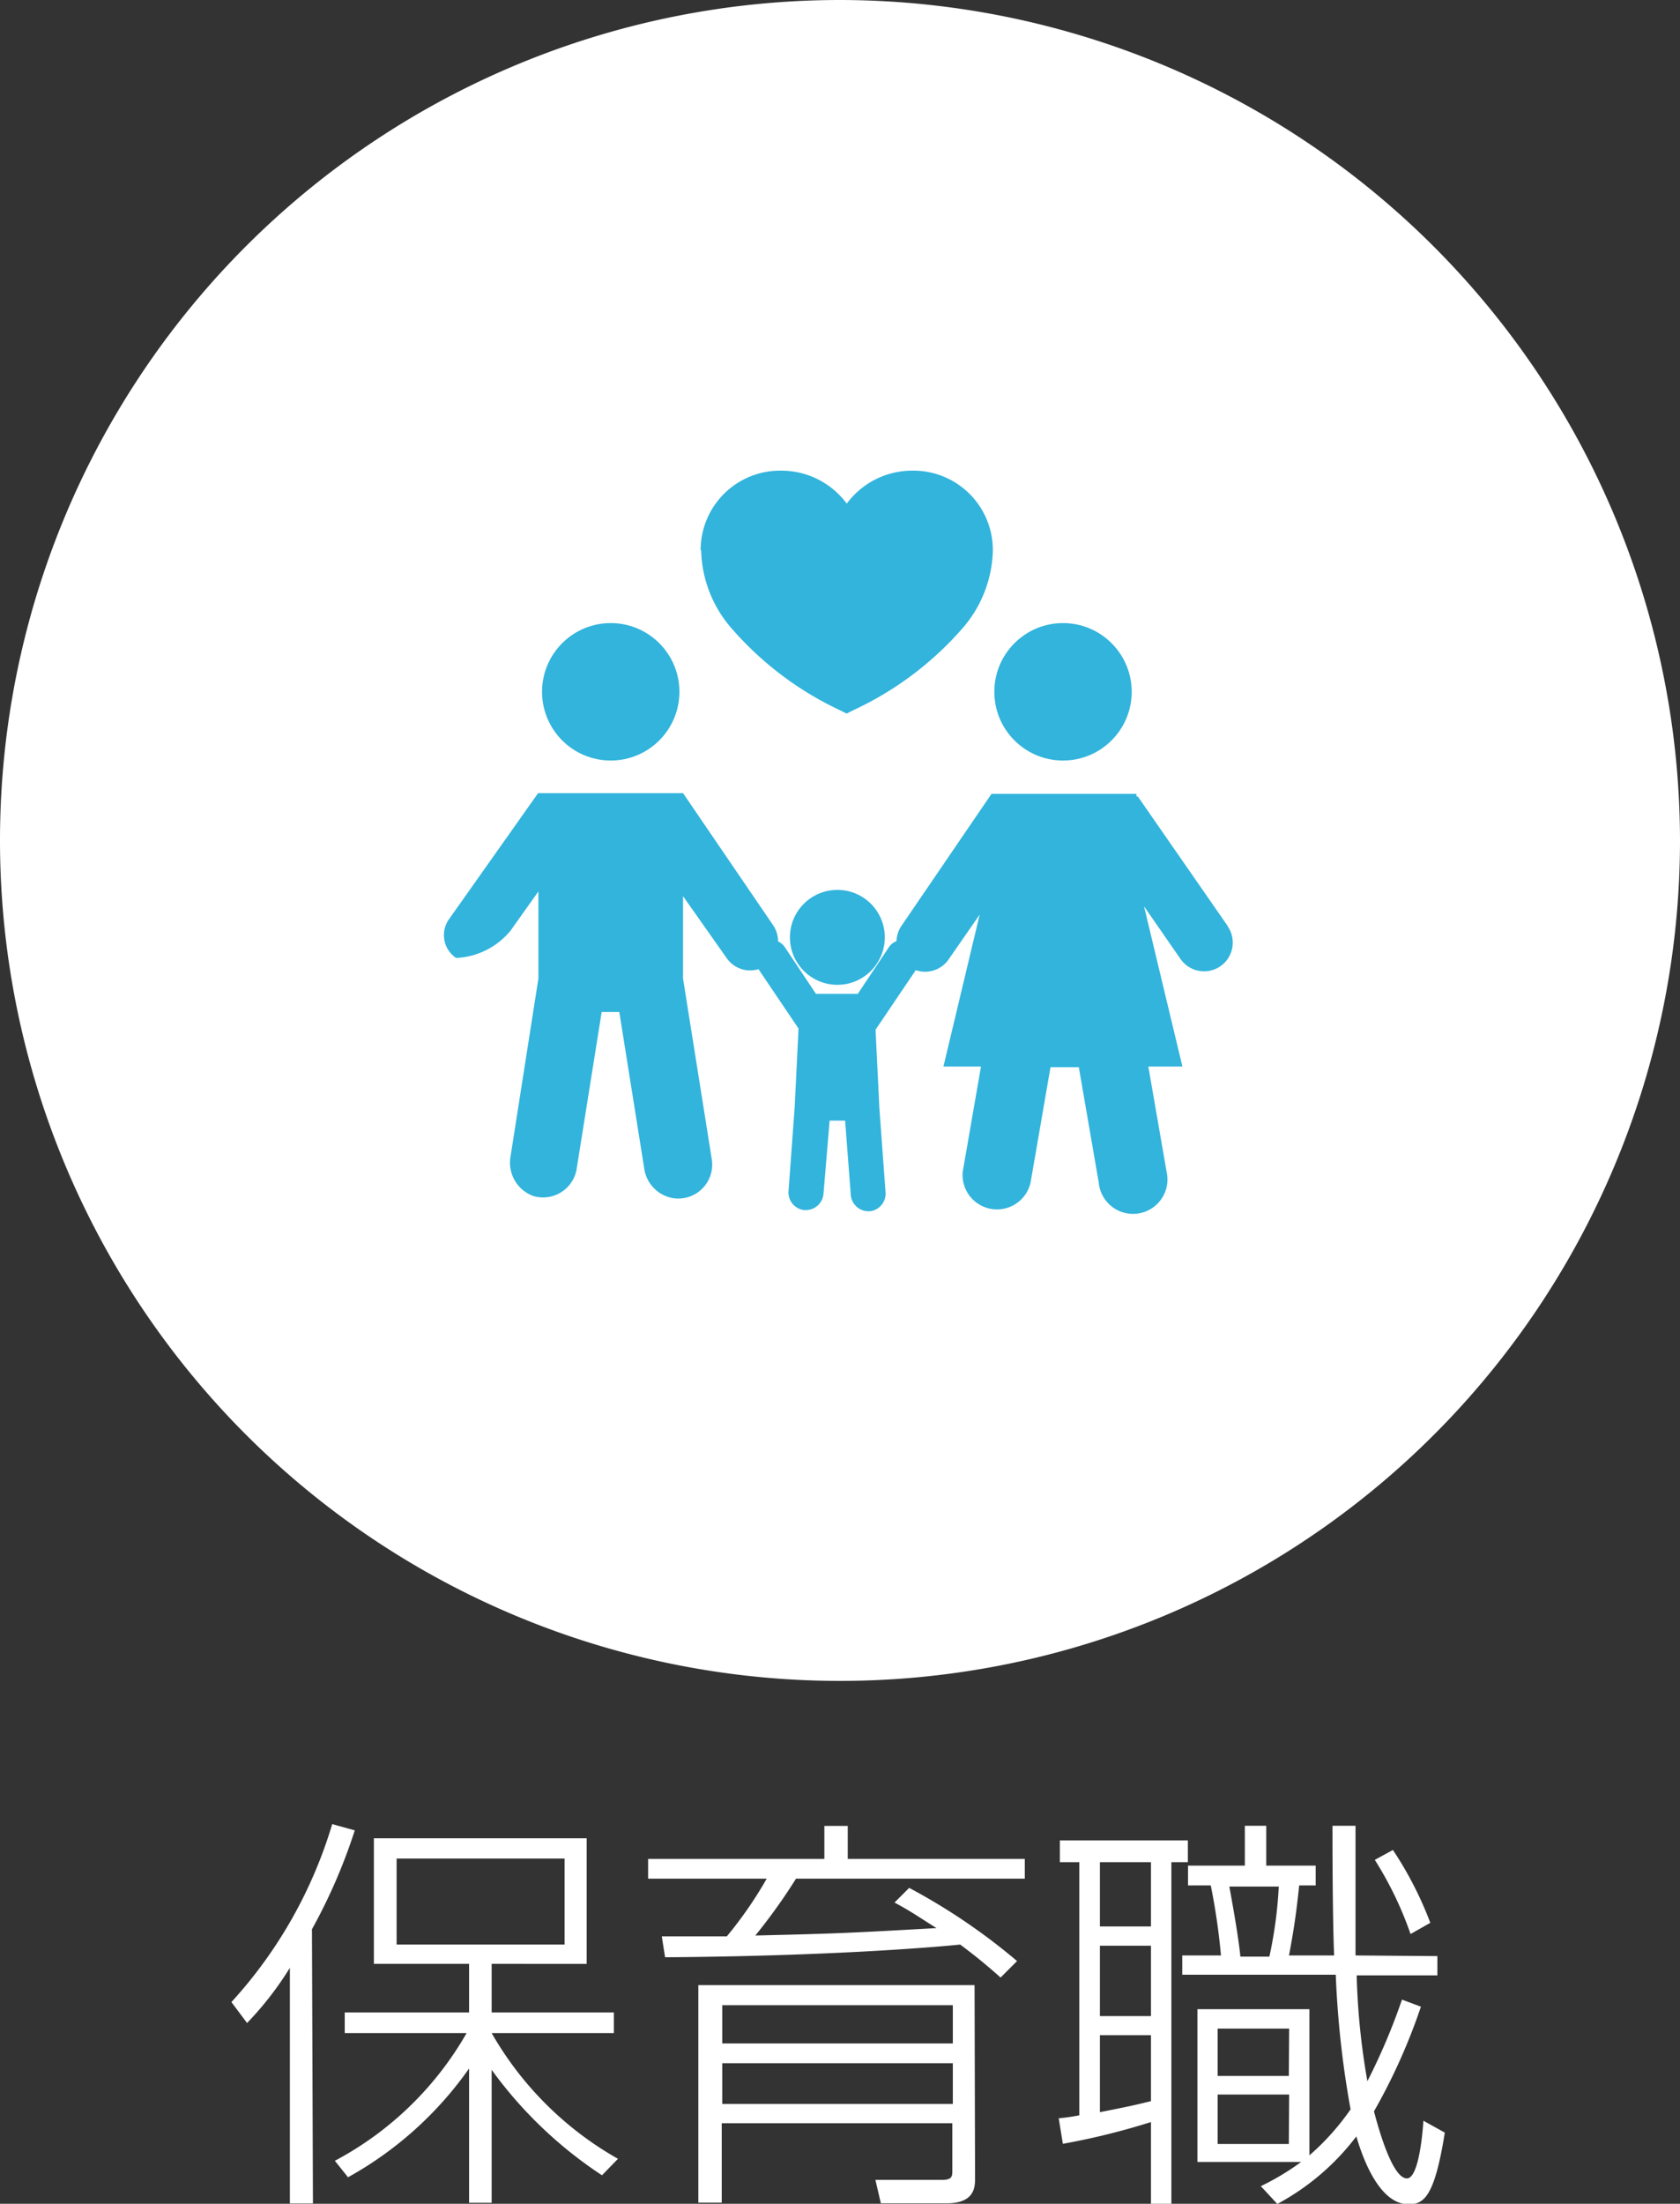 <svg xmlns="http://www.w3.org/2000/svg" viewBox="0 0 102 133.73"><rect x="0" y="0" width="102" height="133.73" fill="#333333" stroke="none"/><defs><style>.cls-1{fill:#fff;}.cls-2{fill:#32b4dc;}</style></defs><title>icon_hoiku</title><g id="レイヤー_2" data-name="レイヤー 2"><g id="Data"><path class="cls-1" d="M19,133.71H17.6v-14.3a19.74,19.74,0,0,1-2.6,3.35l-.95-1.27a27.78,27.78,0,0,0,6.12-10.8l1.37.38a33.67,33.67,0,0,1-2.6,6ZM36.55,132a25.7,25.7,0,0,1-6.7-6.4v8.07H28.48v-8.15a22,22,0,0,1-7.35,6.6l-.8-1a20,20,0,0,0,8-7.75H20.93v-1.25h7.55v-2.95H22.7v-7.62H35.62v7.62H29.85v2.95h7.42v1.25H29.85A20.38,20.38,0,0,0,37.52,131Zm-2.27-19.22H24.08V118h10.2Z"/><path class="cls-1" d="M55.2,114.56A37.1,37.1,0,0,1,61.75,119l-1,1c-.87-.77-1.45-1.25-2.45-2-1.7.17-8,.7-17.92.77l-.2-1.27,3.95,0a24.46,24.46,0,0,0,2.42-3.5H39.35v-1.2h10.7v-2h1.42v2H62.22V114H48.33a34.66,34.66,0,0,1-2.47,3.45c5.07-.12,5.65-.15,11-.45-1-.62-1.52-1-2.55-1.55Zm4,17.62c0,.5,0,1.52-1.72,1.52h-4l-.33-1.42,4,0c.67,0,.67-.2.67-.62v-2.82h-14v4.82H42.4v-13.2H59.17Zm-1.35-10.5h-14V124h14Zm0,3.52h-14v2.47h14Z"/><path class="cls-1" d="M64.28,128.54a11.34,11.34,0,0,0,1.25-.18V113H64.35v-1.32h7.77V113h-1v20.77H69.88v-5a42.87,42.87,0,0,1-5.35,1.32ZM69.88,113h-3.1v3.9h3.1Zm0,5.07h-3.1v4.27h3.1Zm-3.1,10.1c1.77-.35,2-.4,3.1-.67v-4h-3.1Zm20.49-9.47v1.17h-4.9a42.83,42.83,0,0,0,.65,6.42,37.87,37.87,0,0,0,2.1-4.95l1.15.43a36.09,36.09,0,0,1-2.85,6.35c.25.95,1.1,4.07,2,4.07.7,0,.95-2.65,1-3.5l1.3.72c-.62,3.9-1.27,4.35-2.2,4.35-1.92,0-2.92-3.27-3.17-4.12a14.81,14.81,0,0,1-4.8,4.1l-1-1.08A15.58,15.58,0,0,0,79,131.19H72.7v-9.27h6.8v8.87A15.12,15.12,0,0,0,82,128a58,58,0,0,1-.9-8.17H71.78v-1.17h2.35a38.8,38.8,0,0,0-.62-4.25H72.13v-1.2h3.45v-2.42h1.3v2.42h3v1.2h-1c-.2,1.92-.37,2.92-.62,4.25H81c-.05-1.17-.1-3.7-.1-7.87H82.3c0,3.35,0,5.25,0,7.87Zm-9,4.4H73.93v2.87h4.32Zm0,4H73.93v3h4.32Zm-1.2-8.37a26.2,26.2,0,0,0,.57-4.25h-3c.5,2.75.6,3.6.67,4.25Zm8.57-1.37a21.6,21.6,0,0,0-2.17-4.5l1.1-.6a21.84,21.84,0,0,1,2.27,4.42Z"/><path class="cls-1" d="M51,0a51,51,0,1,0,51,51A51.06,51.06,0,0,0,51,0Z"/><path class="cls-2" d="M42.57,33.39a7.45,7.45,0,0,0,1.9,4.8A19.88,19.88,0,0,0,51,43.1l.4.2.4-.2a19.88,19.88,0,0,0,6.58-4.91,7.44,7.44,0,0,0,1.9-4.8h0s0-.06,0-.08a4.82,4.82,0,0,0-4.87-4.75,4.94,4.94,0,0,0-4,2,4.94,4.94,0,0,0-4-2,4.82,4.82,0,0,0-4.87,4.75s0,.06,0,.09Z"/><circle class="cls-2" cx="50.84" cy="56.88" r="2.88"/><circle class="cls-2" cx="37.08" cy="41.98" r="4.17"/><circle class="cls-2" cx="64.54" cy="41.98" r="4.17"/><path class="cls-2" d="M74.53,56.18l-5.45-7.85H69v-.16h-8.8l-5.46,8a1.76,1.76,0,0,0-.31.94,1,1,0,0,0-.47.38l-1.88,2.82H49.54l-1.88-2.82a1,1,0,0,0-.42-.36,1.76,1.76,0,0,0-.31-1l-5.46-8H32.67l-5.41,7.65a1.67,1.67,0,0,0,.43,2.35h0A4.54,4.54,0,0,0,31,56.47l1.69-2.38v5.28L31,70.16a2.15,2.15,0,0,0,1.39,2.42A2.07,2.07,0,0,0,35,71l1.53-9.59H37.6l1.51,9.47a2.13,2.13,0,0,0,1.72,1.82,2.06,2.06,0,0,0,2.39-2.32l-1.75-11v-5l2.65,3.76a1.73,1.73,0,0,0,1.93.67l2.43,3.6,0,.05-.23,4.7h0l-.37,5.06a1.08,1.08,0,0,0,.93,1.21h.08A1.08,1.08,0,0,0,50,72.41L50.37,68h.94l.34,4.44a1.08,1.08,0,0,0,1.1,1.06h.08a1.08,1.08,0,0,0,.93-1.21l-.37-5.06h0l-.23-4.7,0-.05,2.44-3.61a1.73,1.73,0,0,0,2-.66l1.88-2.71-2.2,9.22h2.28l-1.11,6.39a2.09,2.09,0,0,0,4.12.65l1.21-7H65.5l1.21,7a2.09,2.09,0,1,0,4.12-.65l-1.11-6.39h2.07L69.46,55l2.22,3.2a1.73,1.73,0,0,0,2.85-2Z"/></g></g></svg>